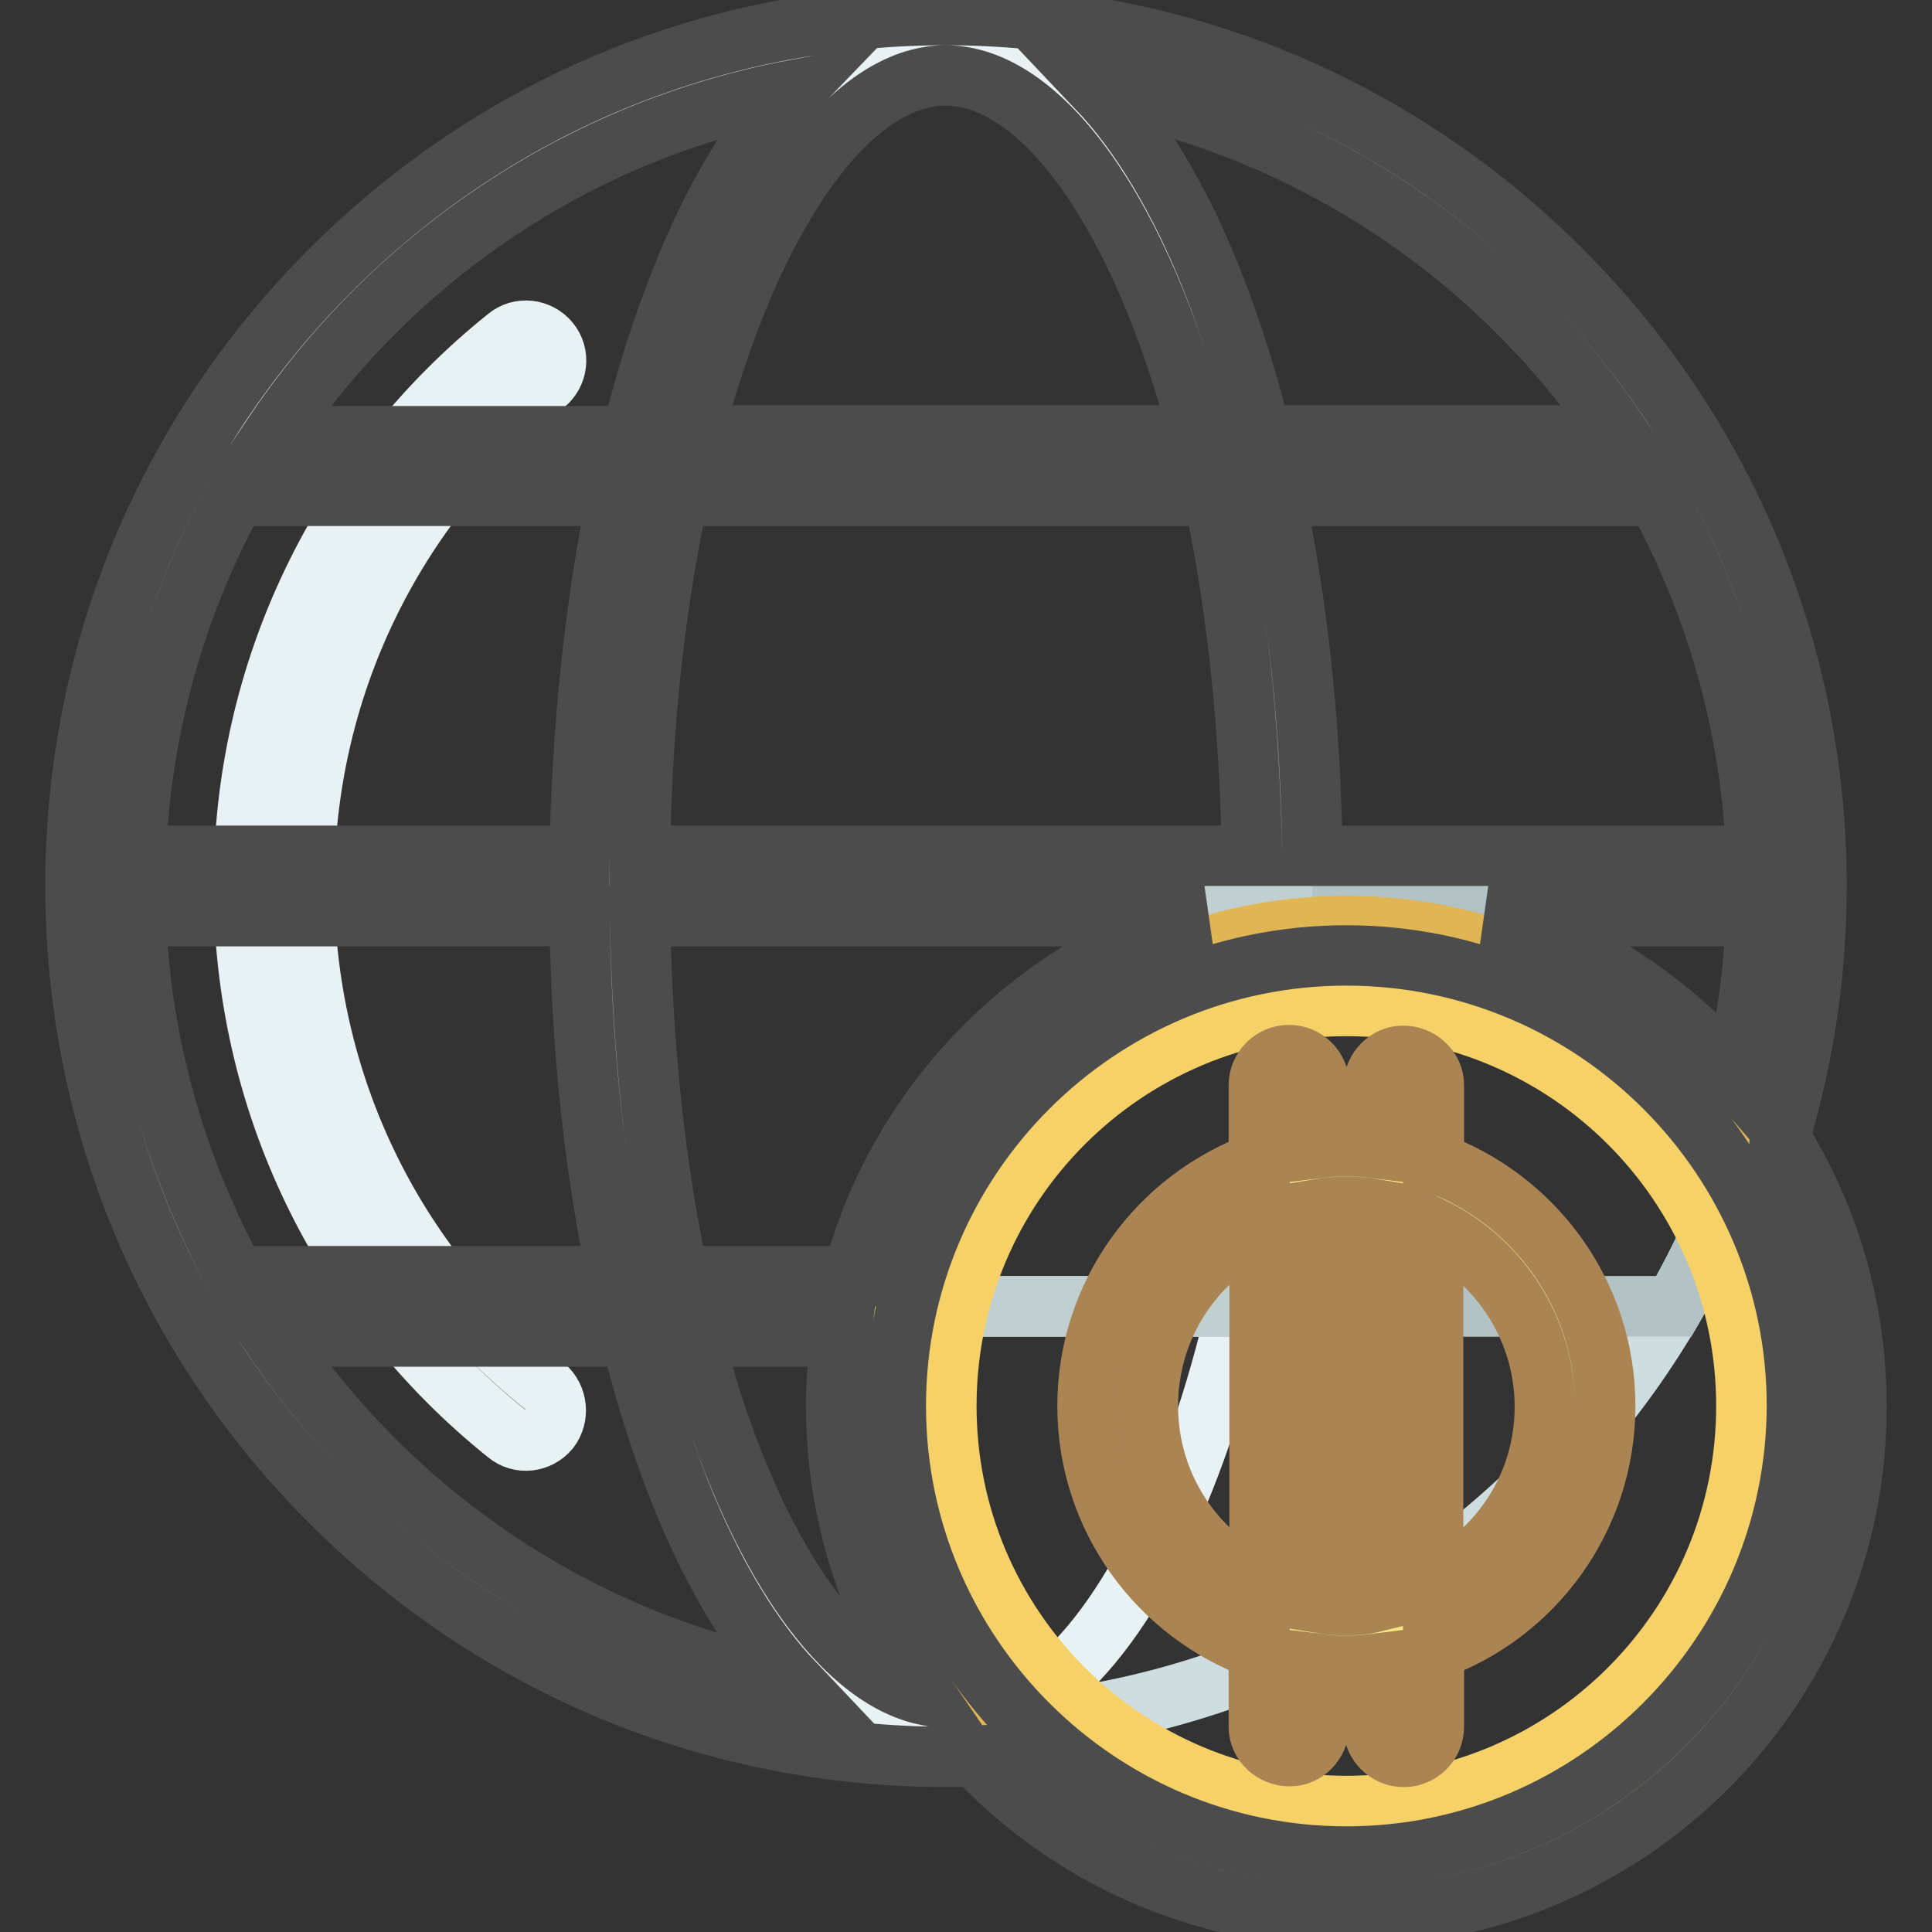 <?xml version="1.0" encoding="utf-8"?>
<!-- Svg Vector Icons : http://www.onlinewebfonts.com/icon -->
<!DOCTYPE svg PUBLIC "-//W3C//DTD SVG 1.1//EN" "http://www.w3.org/Graphics/SVG/1.1/DTD/svg11.dtd">
<svg version="1.1" xmlns="http://www.w3.org/2000/svg" xmlns:xlink="http://www.w3.org/1999/xlink" x="0px" y="0px" viewBox="0 0 256 256" enable-background="new 0 0 256 256" xml:space="preserve">
<rect x="0" y="0" width="256" height="256" fill="#333333" stroke="none"/>
<g> <path stroke-width="8" fill-opacity="0" stroke="#cedde0"  d="M236.7,117.4c0,61.5-49.9,111.4-111.4,111.4C63.8,228.8,14,178.9,14,117.4C14,55.9,63.8,6,125.3,6 C186.9,6,236.7,55.9,236.7,117.4L236.7,117.4z"/> <path stroke-width="8" fill-opacity="0" stroke="#e8f1f3"  d="M169.9,117.4c0,61.5-19.9,111.4-44.5,111.4c-24.6,0-44.5-49.9-44.5-111.4C80.8,55.9,100.7,6,125.3,6 C150,6,169.9,55.9,169.9,117.4L169.9,117.4z"/> <path stroke-width="8" fill-opacity="0" stroke="#c0d0d1"  d="M28.9,61.7h192.9c9.5,16.4,14.9,35.4,14.9,55.7c0,20.3-5.4,39.3-14.9,55.7H28.9 C19.4,156.7,14,137.7,14,117.4C14,97.1,19.4,78.1,28.9,61.7z"/> <path stroke-width="8" fill-opacity="0" stroke="#cedde0"  d="M86.8,61.7h77.2c3.8,16.4,6,35.4,6,55.7c0,20.3-2.2,39.3-6,55.7H86.8c-3.8-16.4-6-35.4-6-55.7 C80.8,97.1,83,78.1,86.8,61.7z"/> <path stroke-width="8" fill-opacity="0" stroke="#b3c2c4"  d="M28.9,173.1C19.4,156.7,14,137.7,14,117.4h222.7c0,20.3-5.4,39.3-14.9,55.7H28.9z"/> <path stroke-width="8" fill-opacity="0" stroke="#c0d0d1"  d="M169.9,117.4c0,20.3-2.2,39.3-6,55.7H86.8c-3.8-16.4-6-35.4-6-55.7L169.9,117.4L169.9,117.4z"/> <path stroke-width="8" fill-opacity="0" stroke="#e8f1f3"  d="M72.8,189.4c-1.4,1.7-3.9,2-5.6,0.6c0,0,0,0,0,0c-22.2-17.8-34.9-44.3-34.9-72.7C32.3,89,45,62.5,67.2,44.7 c1.7-1.4,4.2-1.1,5.6,0.6c1.4,1.7,1.1,4.2-0.6,5.6c-20.3,16.3-31.9,40.5-31.9,66.4c0,26,11.6,50.2,31.9,66.4 C73.9,185.2,74.1,187.7,72.8,189.4L72.8,189.4z"/> <path stroke-width="8" fill-opacity="0" stroke="#e0b553"  d="M242,186.3c0,35.1-28.5,63.6-63.6,63.6s-63.6-28.5-63.6-63.6s28.5-63.6,63.6-63.6S242,151.2,242,186.3z"/> <path stroke-width="8" fill-opacity="0" stroke="#f6d168"  d="M231.4,186.3c0,29.3-23.7,53-53,53c-29.3,0-53-23.7-53-53c0-29.3,23.7-53,53-53 C207.7,133.3,231.4,157,231.4,186.3z"/> <path stroke-width="8" fill-opacity="0" stroke="#f7e681"  d="M208.7,186.3c0,16.7-13.6,30.3-30.3,30.3c-16.7,0-30.3-13.6-30.3-30.3s13.6-30.3,30.3-30.3 C195.1,156,208.7,169.6,208.7,186.3z"/> <path stroke-width="8" fill-opacity="0" stroke="#aa8453"  d="M212.7,186.3c0-14.9-9.5-27.5-22.7-32.3v-10.2c0-2.2-1.9-3.9-4.1-3.9c-2.1,0-3.8,1.8-3.9,3.9v8.3 c-2.4-0.3-4.8-0.3-7.2,0v-8.3c0-2.2-1.8-4-4-4c-2.2,0-4,1.8-4,4v10.2c-13.2,4.8-22.7,17.4-22.7,32.3s9.5,27.5,22.7,32.3v10.2 c0,2.2,1.9,3.9,4.1,3.9c2.1,0,3.8-1.8,3.9-3.9v-8.3c2.4,0.3,4.8,0.3,7.2,0v8.3c0,2.2,1.8,4,4,4c2.2,0,4-1.8,4-4v-10.2 C203.2,213.9,212.7,201.2,212.7,186.3L212.7,186.3z M152.1,186.3c0-10.4,6-19.4,14.8-23.7V210C158.1,205.7,152.1,196.7,152.1,186.3 L152.1,186.3z M178.4,212.7c-1.2,0-2.4-0.1-3.6-0.3v-52.2c1.2-0.2,2.4-0.3,3.6-0.3c1.2,0,2.4,0.1,3.6,0.3v52.1 C180.8,212.6,179.6,212.7,178.4,212.7z M189.9,210v-47.3c8.7,4.3,14.8,13.3,14.8,23.7S198.7,205.7,189.9,210L189.9,210z"/> <path stroke-width="8" fill-opacity="0" stroke="#4d4c4c"  d="M235.8,150.7c0-0.1,0.1-0.2,0.1-0.3c3.2-10.7,4.8-21.8,4.8-33c0-30.8-12-59.8-33.8-81.6 C185.1,14,156.2,2,125.3,2C94.5,2,65.6,14,43.8,35.8S10,86.6,10,117.4c0,30.8,12,59.8,33.8,81.6c21.8,21.8,50.8,33.8,81.6,33.8 c1.3,0,2.6,0,3.8-0.1c12.3,13.1,29.8,21.3,49.2,21.3c37.3,0,67.6-30.3,67.6-67.6C246,173.7,242.5,161.4,235.8,150.7L235.8,150.7z  M232.7,113.4h-58.8c-0.2-16.8-1.9-33.1-5-47.7h50.6C227.5,80.3,232.1,96.7,232.7,113.4L232.7,113.4z M232.7,121.4 c-0.3,7.1-1.2,14.2-2.9,21.1c-8.5-9.9-19.8-17.4-32.6-21.1H232.7L232.7,121.4z M214.6,57.7h-47.5c-1.8-7.4-4-14.3-6.5-20.6 c-4.3-10.8-9.5-19.4-15.1-25.3C174.2,17.3,198.9,34.3,214.6,57.7L214.6,57.7z M84.8,113.4c0.2-17.8,2.1-33.8,5.1-47.7h70.9 c3,13.9,4.8,30,5.1,47.7H84.8L84.8,113.4z M159.6,121.4c-22.7,6.6-40.6,24.8-46.6,47.7H89.9c-3-13.9-4.8-30-5.1-47.7H159.6z  M125.3,10c12.6,0,25.8,17.9,33.6,47.7H91.8C99.6,27.9,112.7,10,125.3,10z M105.3,11.9c-5.7,5.9-10.8,14.4-15.1,25.3 c-2.5,6.3-4.7,13.2-6.5,20.6H36.1C51.8,34.3,76.5,17.3,105.3,11.9L105.3,11.9z M31.2,65.7h50.6c-3,14.7-4.7,30.9-5,47.7H18 C18.6,96.7,23.2,80.3,31.2,65.7L31.2,65.7z M18,121.4h58.8c0.2,16.8,1.9,33.1,5,47.7H31.2C23.2,154.4,18.6,138.1,18,121.4L18,121.4 z M36.1,177.1h47.5c1.8,7.4,4,14.3,6.5,20.6c4.3,10.8,9.5,19.4,15.1,25.3C76.5,217.5,51.8,200.5,36.1,177.1z M91.8,177.1h19.6 c-0.4,3.1-0.6,6.2-0.6,9.3c0,14.2,4.4,27.3,11.8,38.2C110.9,222.1,99,204.7,91.8,177.1z M178.4,246c-32.9,0-59.7-26.8-59.7-59.7 c0-32.9,26.8-59.7,59.7-59.7c32.9,0,59.7,26.8,59.7,59.7C238,219.2,211.3,246,178.4,246z"/></g>
</svg>